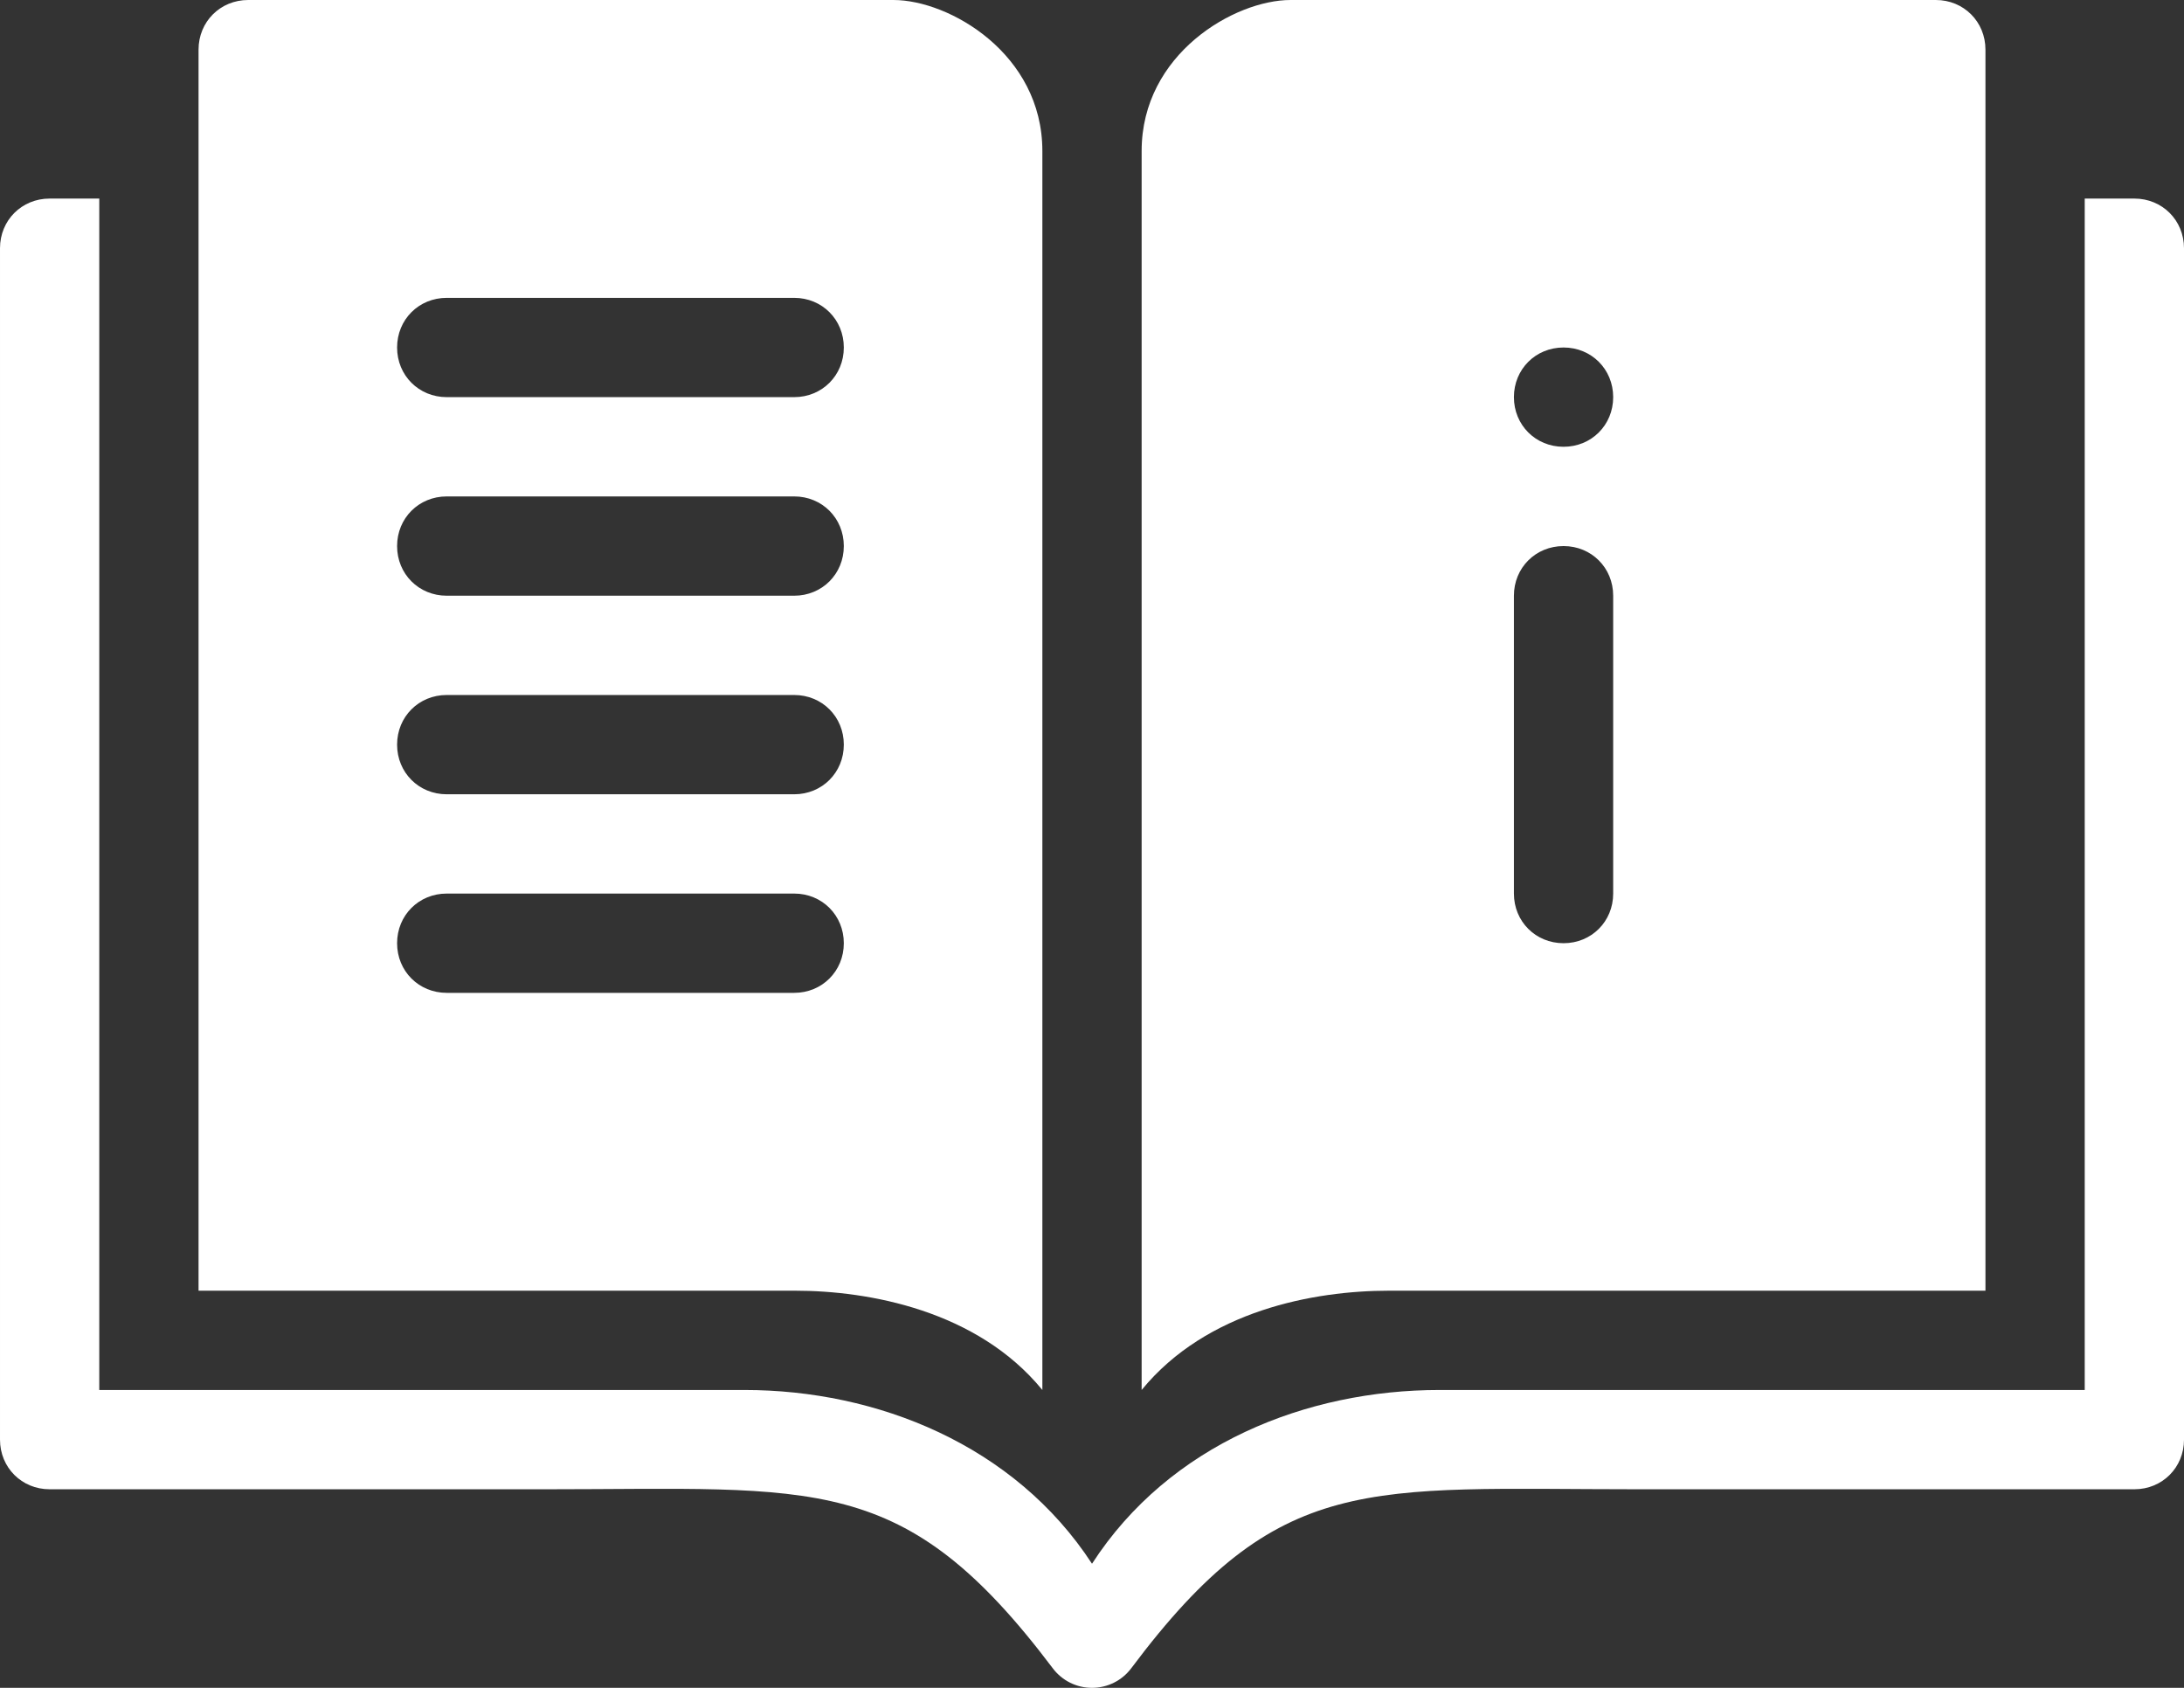 <?xml version="1.0" encoding="UTF-8"?>
<svg id="_レイヤー_2" data-name="レイヤー 2" xmlns="http://www.w3.org/2000/svg" viewBox="0 0 21.12 16.32">
  <rect x="0" y="0" width="21.12" height="16.32" fill="#333333" stroke="none"/>
  <defs>
    <style>
      .cls-1 {
        fill: #fff;
      }
    </style>
  </defs>
  <g id="_レイヤー_1-2" data-name="レイヤー 1">
    <g>
      <path class="cls-1" d="m10.08,13.44V1.46c0-.94-.9-1.46-1.44-1.46H2.4c-.27,0-.48.21-.48.48v12h5.77c.71,0,1.76.19,2.39.96ZM4.32,2.88h3.36c.27,0,.48.21.48.48s-.21.48-.48.48h-3.36c-.27,0-.48-.21-.48-.48s.21-.48.48-.48Zm0,1.92h3.36c.27,0,.48.21.48.48s-.21.48-.48.48h-3.36c-.27,0-.48-.21-.48-.48s.21-.48.48-.48Zm0,1.92h3.36c.27,0,.48.21.48.48s-.21.48-.48.48h-3.36c-.27,0-.48-.21-.48-.48s.21-.48.48-.48Zm0,2.88c-.27,0-.48-.21-.48-.48s.21-.48.48-.48h3.36c.27,0,.48.21.48.48s-.21.48-.48.48h-3.36Z"/>
      <path class="cls-1" d="m20.64,1.92h-.48v11.52h-6.24c-1.28,0-2.61.52-3.36,1.68-.75-1.15-2.08-1.68-3.36-1.68H.96V1.92h-.48c-.27,0-.48.21-.48.48v11.52c0,.27.21.48.48.48h4.8c2.62,0,3.46-.18,4.9,1.73.09.12.23.19.38.19s.29-.07.38-.19c1.43-1.91,2.28-1.73,4.9-1.73h4.8c.27,0,.48-.21.48-.48V2.4c0-.27-.21-.48-.48-.48Z"/>
      <path class="cls-1" d="m19.2,12.48V.48c0-.27-.21-.48-.48-.48h-6.24c-.54,0-1.44.52-1.44,1.46v11.98c.63-.77,1.67-.96,2.39-.96h5.77ZM15.12,3.36c.27,0,.48.21.48.48s-.21.48-.48.48-.48-.21-.48-.48.21-.48.48-.48Zm-.48,2.4c0-.27.21-.48.48-.48s.48.21.48.48v2.88c0,.27-.21.48-.48.48s-.48-.21-.48-.48v-2.88Z"/>
    </g>
  </g>
</svg>